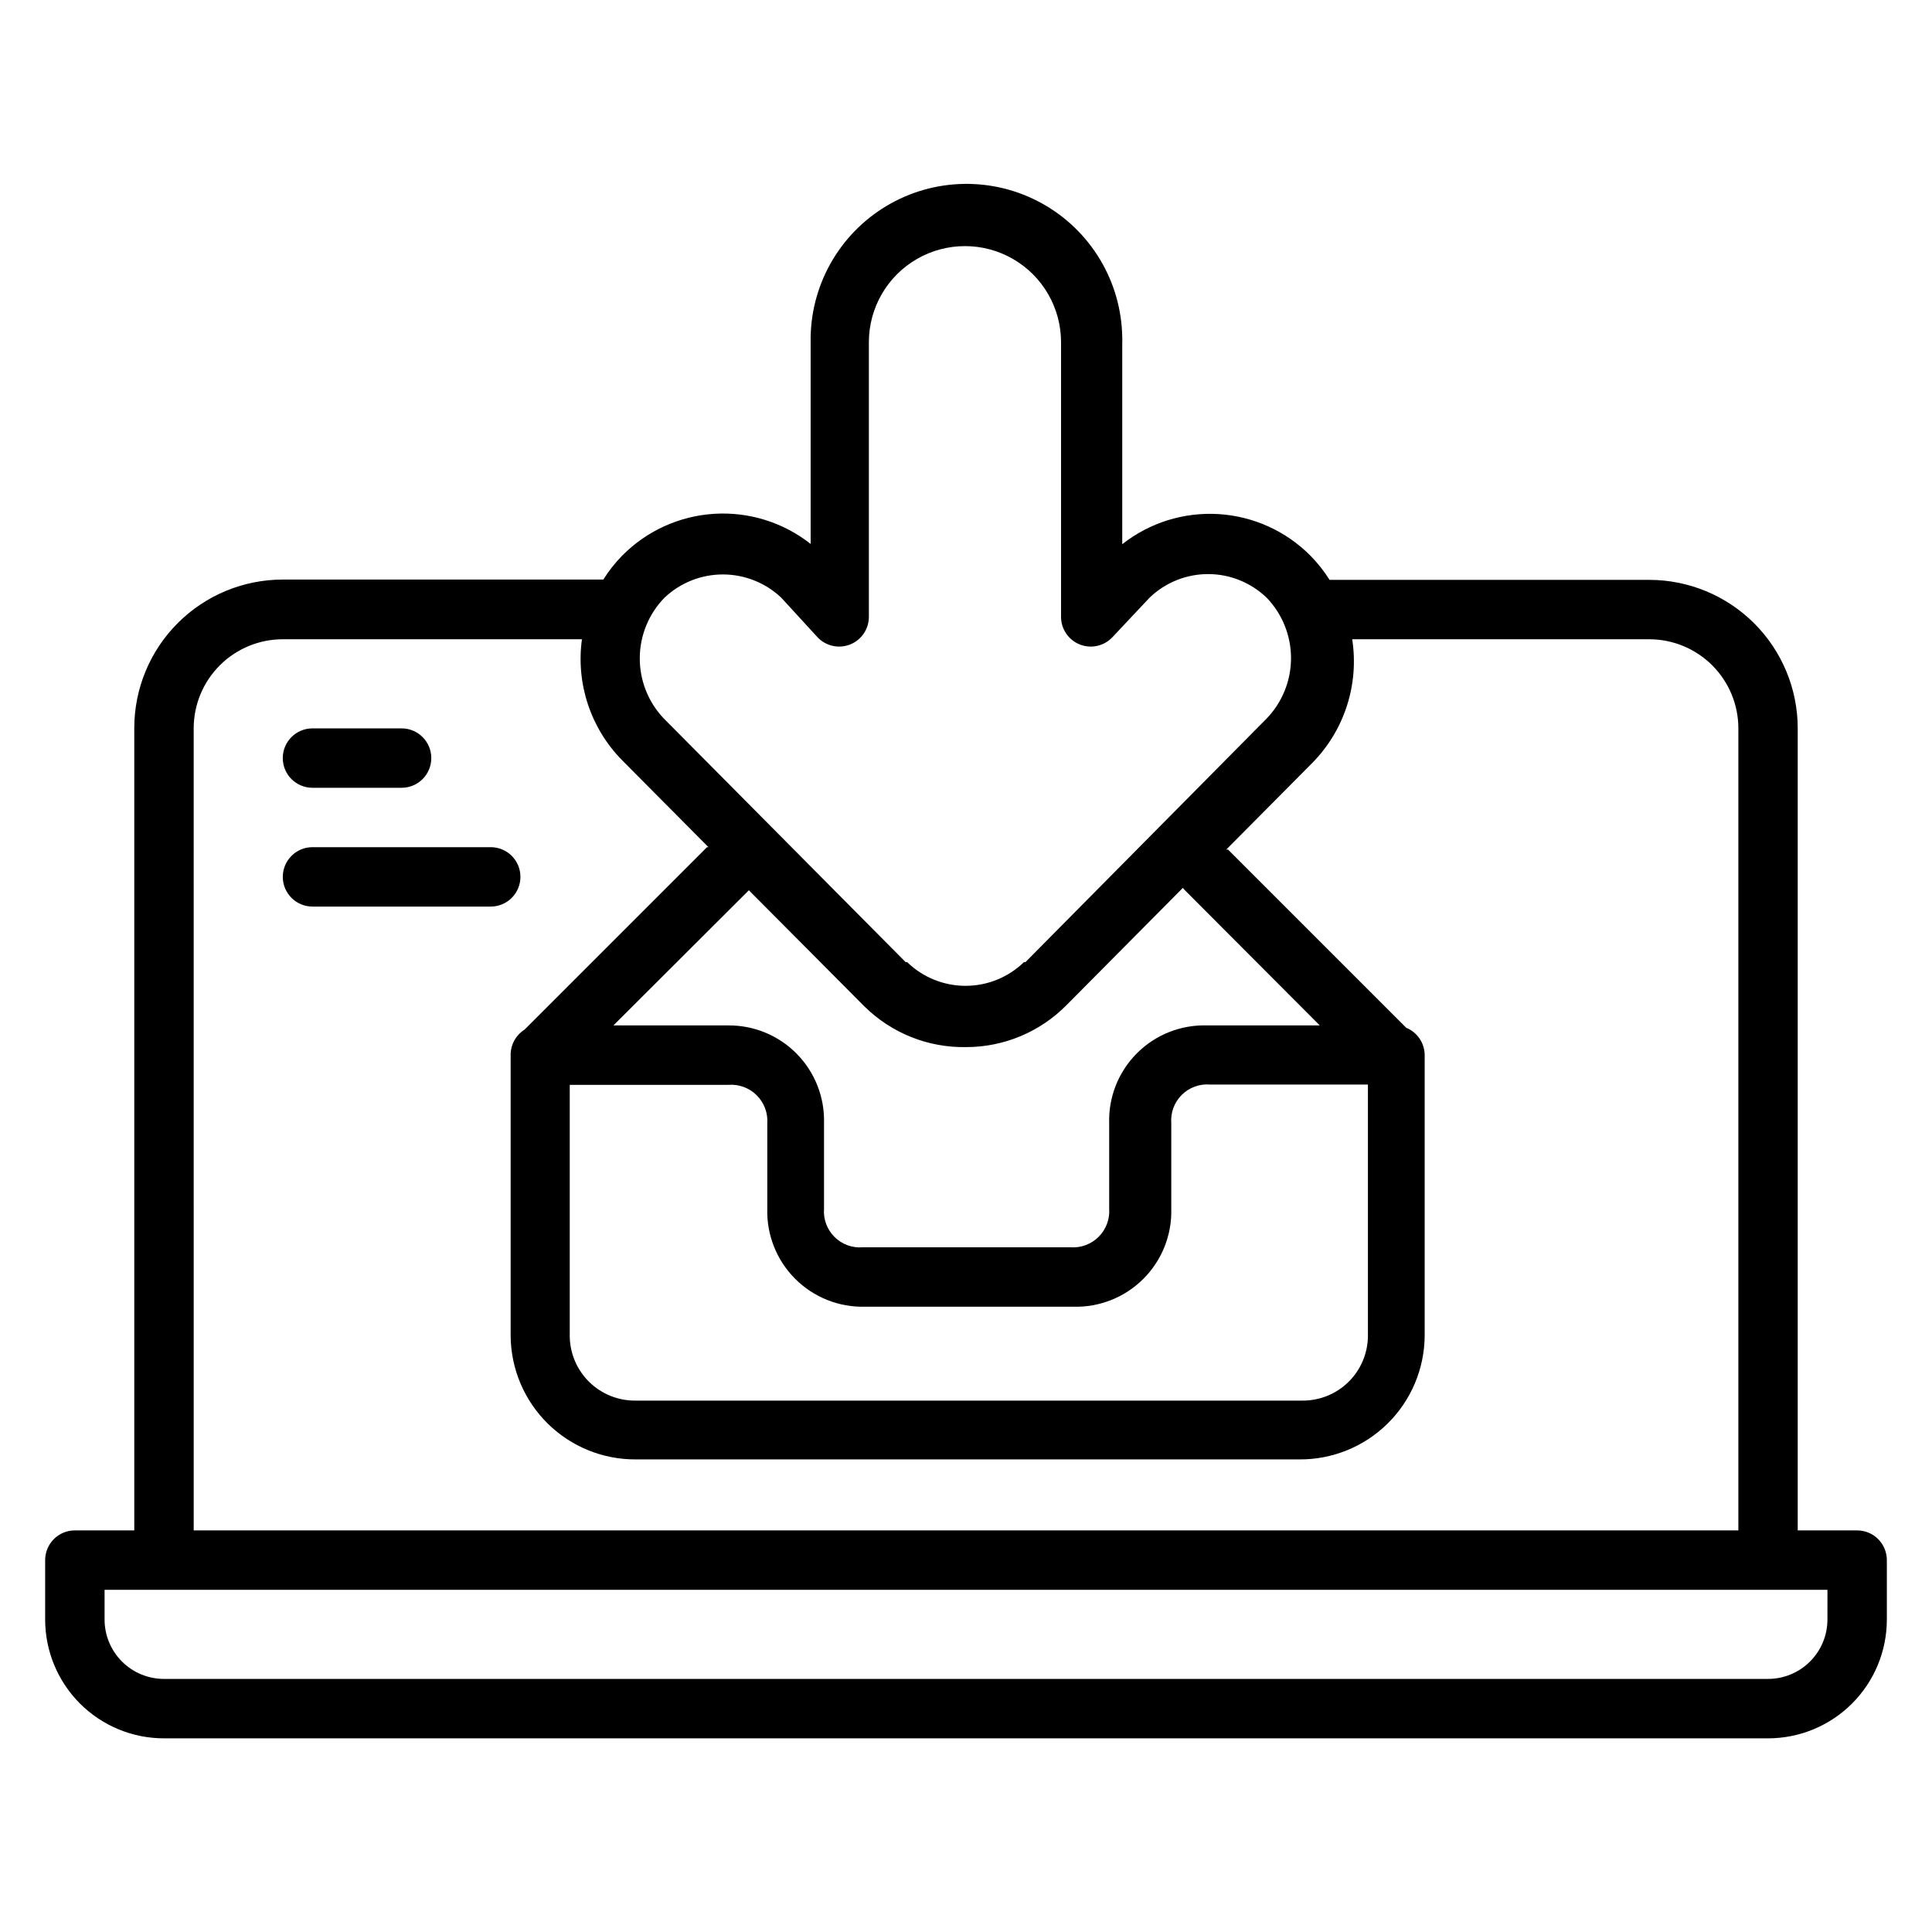 <?xml version="1.0" encoding="UTF-8"?>
<!-- Uploaded to: SVG Repo, www.svgrepo.com, Generator: SVG Repo Mixer Tools -->
<svg fill="#000000" width="800px" height="800px" version="1.1" viewBox="144 144 512 512" xmlns="http://www.w3.org/2000/svg">
 <g>
  <path d="m636.16 549.57h-15.746v-212.54c0-10.441-4.144-20.453-11.527-27.832-7.383-7.383-17.395-11.527-27.832-11.527h-84.703c-1.445-2.301-3.137-4.438-5.039-6.379-6.488-6.551-15.164-10.484-24.367-11.051-9.203-0.566-18.297 2.273-25.539 7.981v-53.527c0.035-0.445 0.035-0.895 0-1.34-0.238-14.75-8.332-28.254-21.227-35.422-12.891-7.168-28.633-6.914-41.285 0.668-12.656 7.582-20.305 21.34-20.066 36.094v53.449c-7.246-5.707-16.336-8.547-25.539-7.981-9.207 0.566-17.879 4.5-24.371 11.051-1.902 1.941-3.59 4.078-5.035 6.375h-84.941c-10.438 0-20.449 4.148-27.832 11.531-7.379 7.379-11.527 17.391-11.527 27.832v212.62h-15.746c-4.348 0-7.871 3.523-7.871 7.871v15.746c0 8.352 3.32 16.359 9.223 22.266 5.906 5.906 13.914 9.223 22.266 9.223h425.09c8.352 0 16.359-3.316 22.266-9.223s9.223-13.914 9.223-22.266v-15.746c0-2.086-0.828-4.09-2.305-5.566-1.477-1.477-3.481-2.305-5.566-2.305zm-316.06-247.18c4.18-3.953 9.715-6.156 15.469-6.156s11.289 2.203 15.469 6.156l9.602 10.469c2.207 2.356 5.625 3.125 8.629 1.945 3-1.18 4.981-4.074 4.992-7.297v-72.816c0-9.102 4.852-17.508 12.73-22.055 7.883-4.551 17.59-4.551 25.469 0 7.879 4.547 12.73 12.953 12.73 22.055v0.707 72.109c0.012 3.223 1.992 6.117 4.992 7.297 3.004 1.18 6.422 0.41 8.629-1.945l9.84-10.469c4.164-4.012 9.723-6.254 15.508-6.254 5.781 0 11.34 2.242 15.508 6.254 4.148 4.297 6.469 10.043 6.469 16.02s-2.32 11.719-6.469 16.02l-63.922 64.551h-0.395c-4.141 4.023-9.691 6.273-15.469 6.273-5.773 0-11.324-2.25-15.469-6.273h-0.395l-64.156-64.629c-4.094-4.328-6.356-10.07-6.312-16.031 0.043-5.957 2.391-11.664 6.551-15.93zm137.84 77.461 35.816 35.895h-29.836c-6.953-0.219-13.691 2.445-18.609 7.367-4.922 4.918-7.59 11.656-7.367 18.609v22.516c0.211 2.781-0.793 5.516-2.758 7.496s-4.691 3.008-7.477 2.816h-55.105 0.004c-2.777 0.215-5.508-0.793-7.473-2.762-1.969-1.969-2.977-4.699-2.762-7.473v-22.672c0.191-6.828-2.398-13.445-7.18-18.328-4.777-4.883-11.336-7.617-18.168-7.57h-30.465l35.895-35.816 30.699 30.859 0.004-0.004c7.148 7.023 16.82 10.883 26.844 10.707 10.035 0.008 19.648-4.019 26.684-11.176l30.781-31.016zm-162.95 51.641h42.039c2.781-0.215 5.516 0.793 7.496 2.758 1.977 1.965 3.008 4.691 2.816 7.473v22.594c-0.199 6.949 2.473 13.672 7.391 18.586 4.914 4.918 11.637 7.59 18.586 7.391h55.105c6.945 0.199 13.672-2.473 18.586-7.391 4.914-4.914 7.59-11.637 7.391-18.586v-22.672c-0.215-2.773 0.793-5.504 2.762-7.473 1.969-1.965 4.695-2.977 7.473-2.762h41.879v66.758c-0.062 4.57-1.938 8.93-5.215 12.121-3.281 3.188-7.691 4.945-12.262 4.883h-176.57c-4.57 0.062-8.98-1.695-12.258-4.883-3.277-3.191-5.156-7.551-5.219-12.121zm-99.66-94.465c0-6.266 2.488-12.27 6.918-16.699 4.43-4.43 10.438-6.918 16.699-6.918h79.273c-1.617 11.75 2.309 23.586 10.625 32.039l22.91 23.066h-0.395l-48.336 48.336v-0.004c-2.258 1.414-3.652 3.871-3.699 6.535v74.625c0.062 8.75 3.598 17.113 9.828 23.254 6.231 6.144 14.645 9.559 23.391 9.496h175.79c8.746 0.062 17.16-3.352 23.391-9.496 6.231-6.141 9.766-14.504 9.828-23.254v-74.391c-0.016-3.176-1.941-6.035-4.883-7.242l-47.23-47.23h-0.473l22.75-22.906c8.547-8.641 12.488-20.82 10.629-32.828h78.719c6.266 0 12.27 2.488 16.699 6.918 4.43 4.43 6.918 10.434 6.918 16.699v212.54h-409.35zm432.96 236.16c0 4.176-1.66 8.18-4.613 11.133s-6.957 4.609-11.133 4.609h-425.09c-4.176 0-8.18-1.656-11.133-4.609-2.953-2.953-4.609-6.957-4.609-11.133v-7.871h456.58z"/>
  <path d="m226.81 352.77h23.617c4.348 0 7.871-3.523 7.871-7.871 0-4.348-3.523-7.871-7.871-7.871h-23.617c-4.348 0-7.871 3.523-7.871 7.871 0 4.348 3.523 7.871 7.871 7.871z"/>
  <path d="m281.92 376.38c0-2.09-0.828-4.09-2.305-5.566-1.477-1.477-3.481-2.305-5.566-2.305h-47.234c-4.348 0-7.871 3.523-7.871 7.871 0 4.348 3.523 7.871 7.871 7.871h47.234c2.086 0 4.09-0.828 5.566-2.305 1.477-1.477 2.305-3.481 2.305-5.566z"/>
 </g>
</svg>